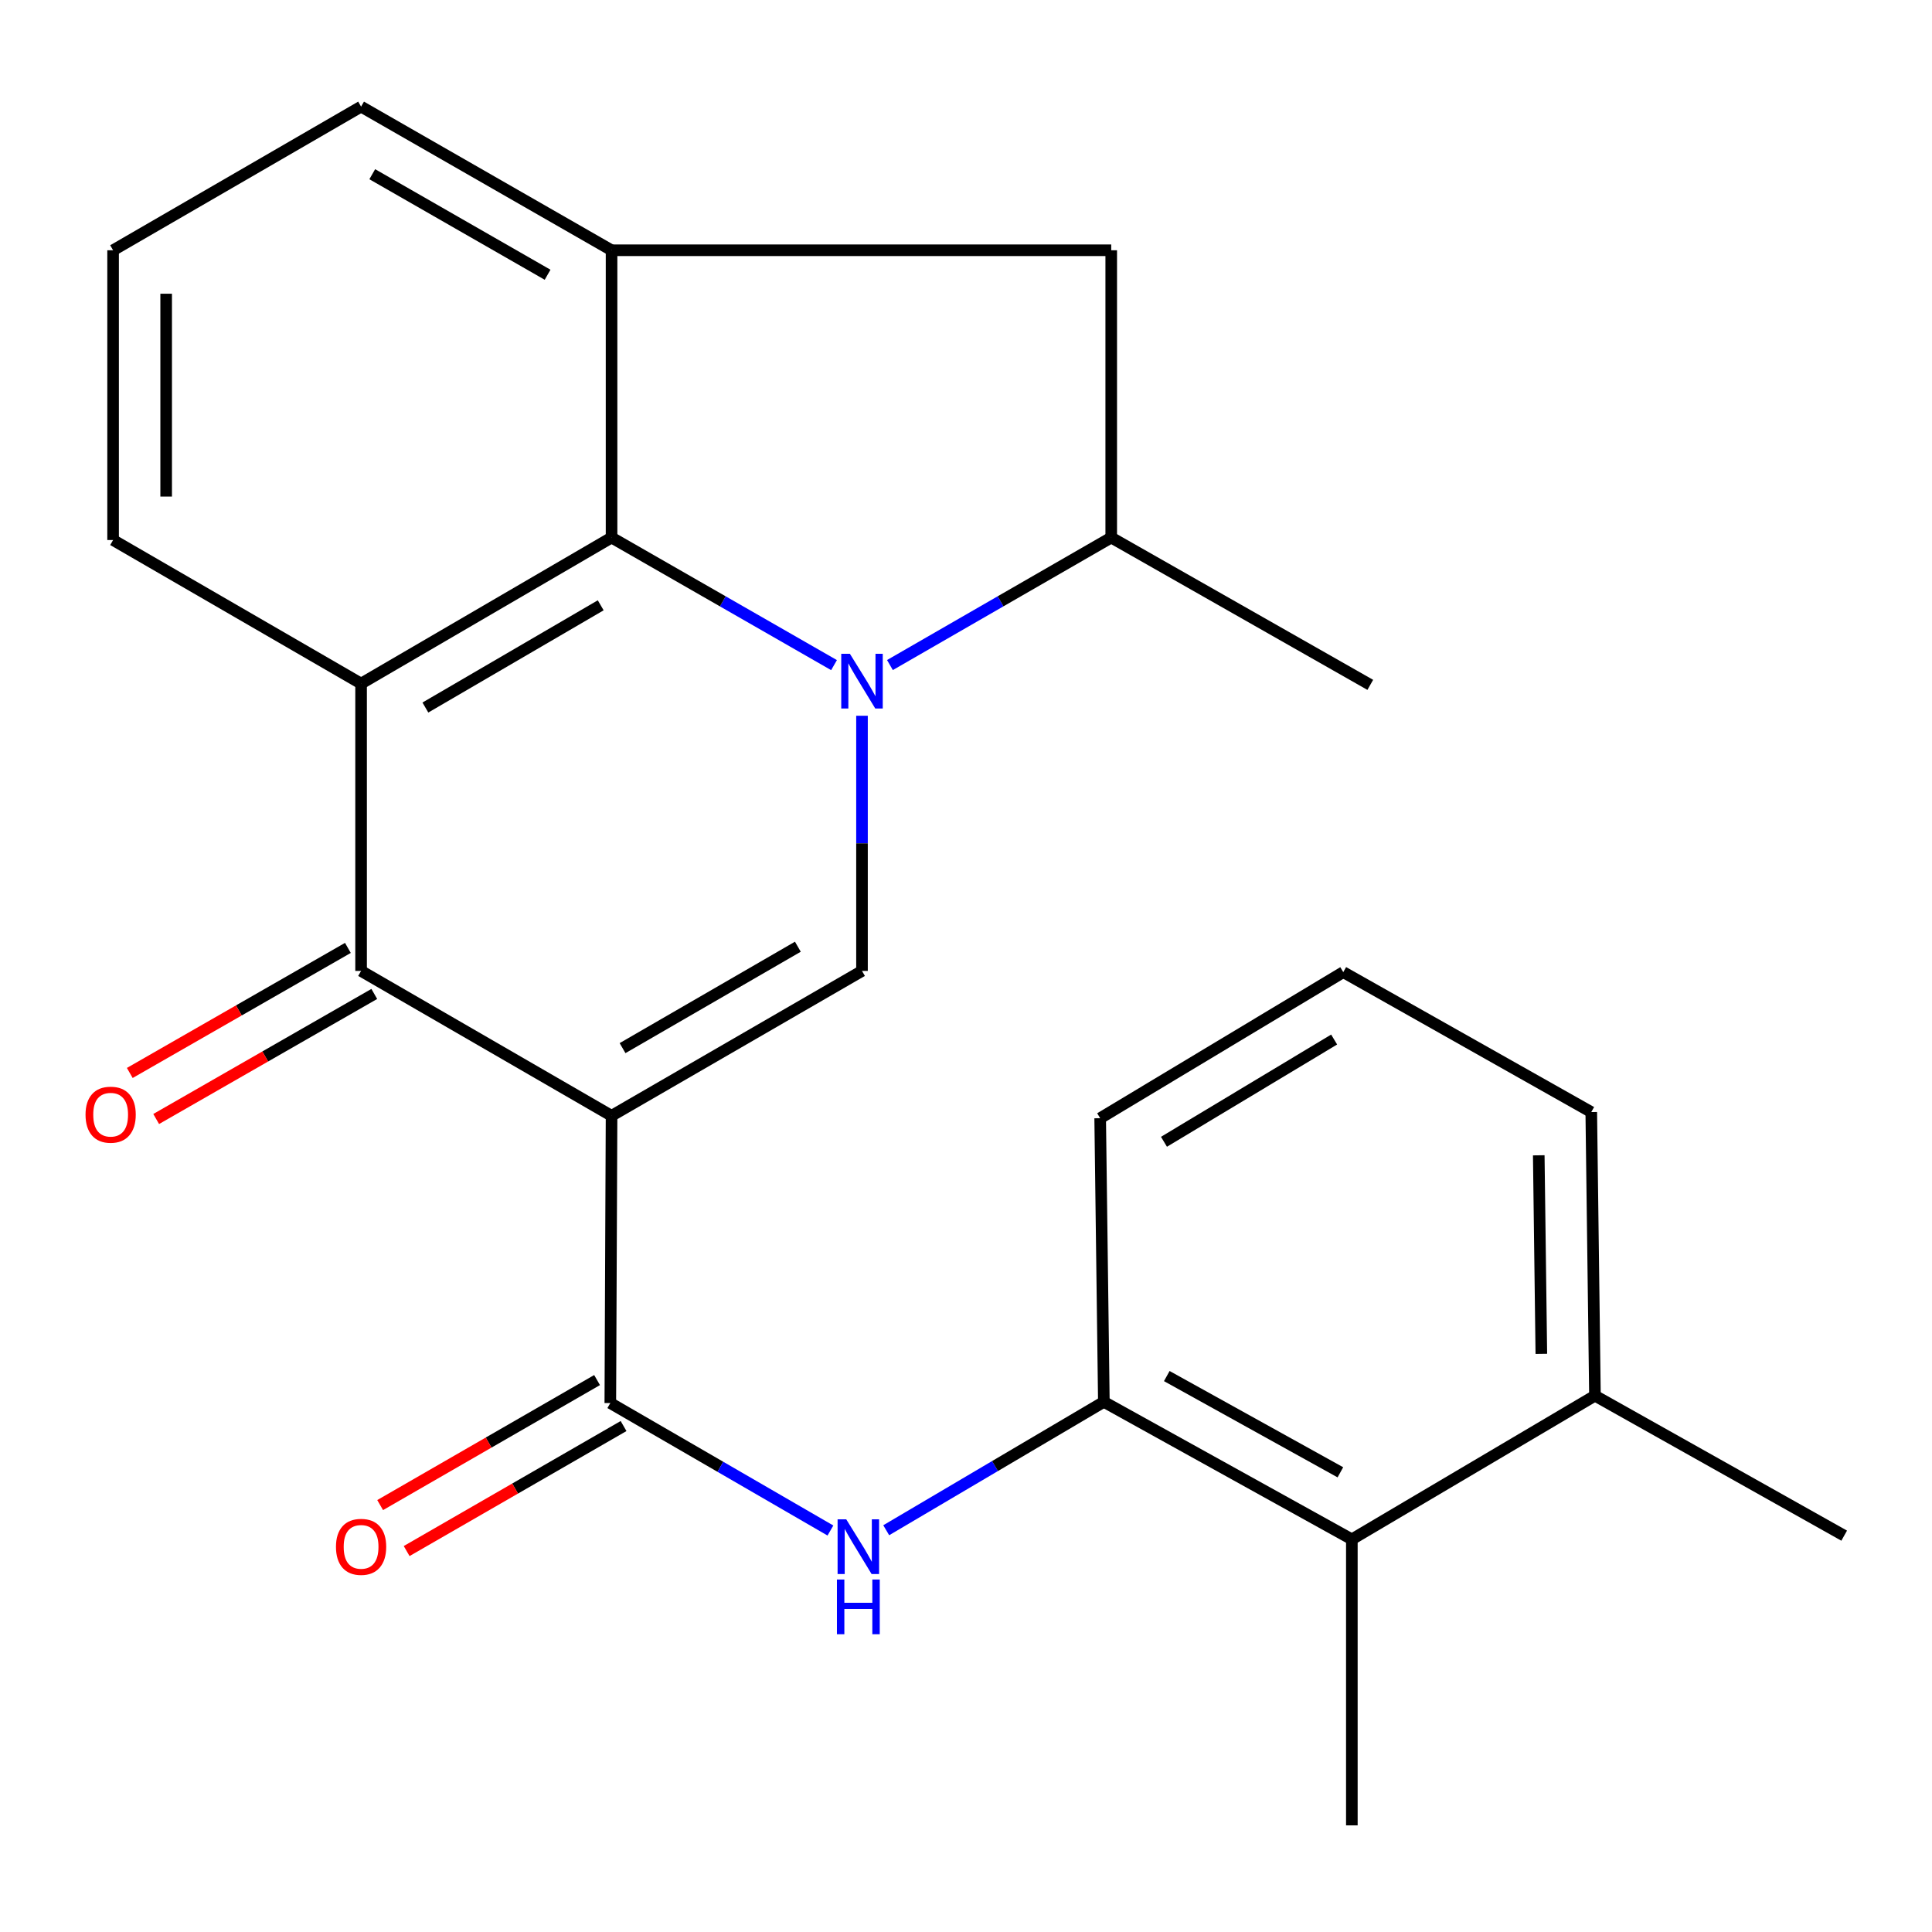<?xml version='1.0' encoding='iso-8859-1'?>
<svg version='1.1' baseProfile='full'
              xmlns='http://www.w3.org/2000/svg'
                      xmlns:rdkit='http://www.rdkit.org/xml'
                      xmlns:xlink='http://www.w3.org/1999/xlink'
                  xml:space='preserve'
width='1000px' height='1000px' viewBox='0 0 1000 1000'>
<!-- END OF HEADER -->
<rect style='opacity:1.0;fill:#FFFFFF;stroke:none' width='1000' height='1000' x='0' y='0'> </rect>
<path class='bond-1' d='M 316.541,577.532 L 446.168,502.548' style='fill:none;fill-rule:evenodd;stroke:#000000;stroke-width:6px;stroke-linecap:butt;stroke-linejoin:miter;stroke-opacity:1' />
<path class='bond-1' d='M 322.232,542.509 L 412.971,490.02' style='fill:none;fill-rule:evenodd;stroke:#000000;stroke-width:6px;stroke-linecap:butt;stroke-linejoin:miter;stroke-opacity:1' />
<path class='bond-3' d='M 316.541,577.532 L 186.898,502.548' style='fill:none;fill-rule:evenodd;stroke:#000000;stroke-width:6px;stroke-linecap:butt;stroke-linejoin:miter;stroke-opacity:1' />
<path class='bond-5' d='M 316.541,577.532 L 315.9,726.218' style='fill:none;fill-rule:evenodd;stroke:#000000;stroke-width:6px;stroke-linecap:butt;stroke-linejoin:miter;stroke-opacity:1' />
<path class='bond-0' d='M 446.168,370.475 L 446.168,436.511' style='fill:none;fill-rule:evenodd;stroke:#0000FF;stroke-width:6px;stroke-linecap:butt;stroke-linejoin:miter;stroke-opacity:1' />
<path class='bond-0' d='M 446.168,436.511 L 446.168,502.548' style='fill:none;fill-rule:evenodd;stroke:#000000;stroke-width:6px;stroke-linecap:butt;stroke-linejoin:miter;stroke-opacity:1' />
<path class='bond-8' d='M 460.63,344.232 L 517.9,311.235' style='fill:none;fill-rule:evenodd;stroke:#0000FF;stroke-width:6px;stroke-linecap:butt;stroke-linejoin:miter;stroke-opacity:1' />
<path class='bond-8' d='M 517.9,311.235 L 575.17,278.237' style='fill:none;fill-rule:evenodd;stroke:#000000;stroke-width:6px;stroke-linecap:butt;stroke-linejoin:miter;stroke-opacity:1' />
<path class='bond-24' d='M 431.692,344.265 L 374.117,311.251' style='fill:none;fill-rule:evenodd;stroke:#0000FF;stroke-width:6px;stroke-linecap:butt;stroke-linejoin:miter;stroke-opacity:1' />
<path class='bond-24' d='M 374.117,311.251 L 316.541,278.237' style='fill:none;fill-rule:evenodd;stroke:#000000;stroke-width:6px;stroke-linecap:butt;stroke-linejoin:miter;stroke-opacity:1' />
<path class='bond-2' d='M 316.541,278.237 L 186.898,353.832' style='fill:none;fill-rule:evenodd;stroke:#000000;stroke-width:6px;stroke-linecap:butt;stroke-linejoin:miter;stroke-opacity:1' />
<path class='bond-2' d='M 310.93,313.304 L 220.18,366.22' style='fill:none;fill-rule:evenodd;stroke:#000000;stroke-width:6px;stroke-linecap:butt;stroke-linejoin:miter;stroke-opacity:1' />
<path class='bond-6' d='M 316.541,278.237 L 316.541,129.536' style='fill:none;fill-rule:evenodd;stroke:#000000;stroke-width:6px;stroke-linecap:butt;stroke-linejoin:miter;stroke-opacity:1' />
<path class='bond-4' d='M 186.898,502.548 L 186.898,353.832' style='fill:none;fill-rule:evenodd;stroke:#000000;stroke-width:6px;stroke-linecap:butt;stroke-linejoin:miter;stroke-opacity:1' />
<path class='bond-12' d='M 180.067,490.635 L 123.621,523' style='fill:none;fill-rule:evenodd;stroke:#000000;stroke-width:6px;stroke-linecap:butt;stroke-linejoin:miter;stroke-opacity:1' />
<path class='bond-12' d='M 123.621,523 L 67.175,555.366' style='fill:none;fill-rule:evenodd;stroke:#FF0000;stroke-width:6px;stroke-linecap:butt;stroke-linejoin:miter;stroke-opacity:1' />
<path class='bond-12' d='M 193.729,514.462 L 137.284,546.828' style='fill:none;fill-rule:evenodd;stroke:#000000;stroke-width:6px;stroke-linecap:butt;stroke-linejoin:miter;stroke-opacity:1' />
<path class='bond-12' d='M 137.284,546.828 L 80.838,579.194' style='fill:none;fill-rule:evenodd;stroke:#FF0000;stroke-width:6px;stroke-linecap:butt;stroke-linejoin:miter;stroke-opacity:1' />
<path class='bond-15' d='M 186.898,353.832 L 58.537,279.519' style='fill:none;fill-rule:evenodd;stroke:#000000;stroke-width:6px;stroke-linecap:butt;stroke-linejoin:miter;stroke-opacity:1' />
<path class='bond-7' d='M 315.9,726.218 L 372.864,759.206' style='fill:none;fill-rule:evenodd;stroke:#000000;stroke-width:6px;stroke-linecap:butt;stroke-linejoin:miter;stroke-opacity:1' />
<path class='bond-7' d='M 372.864,759.206 L 429.827,792.194' style='fill:none;fill-rule:evenodd;stroke:#0000FF;stroke-width:6px;stroke-linecap:butt;stroke-linejoin:miter;stroke-opacity:1' />
<path class='bond-13' d='M 309.043,714.32 L 252.903,746.673' style='fill:none;fill-rule:evenodd;stroke:#000000;stroke-width:6px;stroke-linecap:butt;stroke-linejoin:miter;stroke-opacity:1' />
<path class='bond-13' d='M 252.903,746.673 L 196.763,779.026' style='fill:none;fill-rule:evenodd;stroke:#FF0000;stroke-width:6px;stroke-linecap:butt;stroke-linejoin:miter;stroke-opacity:1' />
<path class='bond-13' d='M 322.757,738.117 L 266.617,770.47' style='fill:none;fill-rule:evenodd;stroke:#000000;stroke-width:6px;stroke-linecap:butt;stroke-linejoin:miter;stroke-opacity:1' />
<path class='bond-13' d='M 266.617,770.47 L 210.478,802.823' style='fill:none;fill-rule:evenodd;stroke:#FF0000;stroke-width:6px;stroke-linecap:butt;stroke-linejoin:miter;stroke-opacity:1' />
<path class='bond-25' d='M 316.541,129.536 L 575.17,129.536' style='fill:none;fill-rule:evenodd;stroke:#000000;stroke-width:6px;stroke-linecap:butt;stroke-linejoin:miter;stroke-opacity:1' />
<path class='bond-26' d='M 316.541,129.536 L 186.898,55.193' style='fill:none;fill-rule:evenodd;stroke:#000000;stroke-width:6px;stroke-linecap:butt;stroke-linejoin:miter;stroke-opacity:1' />
<path class='bond-26' d='M 283.431,142.211 L 192.681,90.171' style='fill:none;fill-rule:evenodd;stroke:#000000;stroke-width:6px;stroke-linecap:butt;stroke-linejoin:miter;stroke-opacity:1' />
<path class='bond-9' d='M 458.705,792.05 L 515.03,758.821' style='fill:none;fill-rule:evenodd;stroke:#0000FF;stroke-width:6px;stroke-linecap:butt;stroke-linejoin:miter;stroke-opacity:1' />
<path class='bond-9' d='M 515.03,758.821 L 571.355,725.593' style='fill:none;fill-rule:evenodd;stroke:#000000;stroke-width:6px;stroke-linecap:butt;stroke-linejoin:miter;stroke-opacity:1' />
<path class='bond-10' d='M 575.17,278.237 L 575.17,129.536' style='fill:none;fill-rule:evenodd;stroke:#000000;stroke-width:6px;stroke-linecap:butt;stroke-linejoin:miter;stroke-opacity:1' />
<path class='bond-18' d='M 575.17,278.237 L 709.253,354.488' style='fill:none;fill-rule:evenodd;stroke:#000000;stroke-width:6px;stroke-linecap:butt;stroke-linejoin:miter;stroke-opacity:1' />
<path class='bond-11' d='M 571.355,725.593 L 699.716,796.762' style='fill:none;fill-rule:evenodd;stroke:#000000;stroke-width:6px;stroke-linecap:butt;stroke-linejoin:miter;stroke-opacity:1' />
<path class='bond-11' d='M 603.928,712.247 L 693.78,762.065' style='fill:none;fill-rule:evenodd;stroke:#000000;stroke-width:6px;stroke-linecap:butt;stroke-linejoin:miter;stroke-opacity:1' />
<path class='bond-17' d='M 571.355,725.593 L 569.448,578.784' style='fill:none;fill-rule:evenodd;stroke:#000000;stroke-width:6px;stroke-linecap:butt;stroke-linejoin:miter;stroke-opacity:1' />
<path class='bond-14' d='M 699.716,796.762 L 825.544,722.404' style='fill:none;fill-rule:evenodd;stroke:#000000;stroke-width:6px;stroke-linecap:butt;stroke-linejoin:miter;stroke-opacity:1' />
<path class='bond-21' d='M 699.716,796.762 L 699.716,944.807' style='fill:none;fill-rule:evenodd;stroke:#000000;stroke-width:6px;stroke-linecap:butt;stroke-linejoin:miter;stroke-opacity:1' />
<path class='bond-23' d='M 825.544,722.404 L 954.545,794.855' style='fill:none;fill-rule:evenodd;stroke:#000000;stroke-width:6px;stroke-linecap:butt;stroke-linejoin:miter;stroke-opacity:1' />
<path class='bond-27' d='M 825.544,722.404 L 823.636,575.61' style='fill:none;fill-rule:evenodd;stroke:#000000;stroke-width:6px;stroke-linecap:butt;stroke-linejoin:miter;stroke-opacity:1' />
<path class='bond-27' d='M 797.793,700.741 L 796.458,597.986' style='fill:none;fill-rule:evenodd;stroke:#000000;stroke-width:6px;stroke-linecap:butt;stroke-linejoin:miter;stroke-opacity:1' />
<path class='bond-19' d='M 58.537,279.519 L 58.537,129.536' style='fill:none;fill-rule:evenodd;stroke:#000000;stroke-width:6px;stroke-linecap:butt;stroke-linejoin:miter;stroke-opacity:1' />
<path class='bond-19' d='M 86.004,257.022 L 86.004,152.033' style='fill:none;fill-rule:evenodd;stroke:#000000;stroke-width:6px;stroke-linecap:butt;stroke-linejoin:miter;stroke-opacity:1' />
<path class='bond-16' d='M 186.898,55.193 L 58.537,129.536' style='fill:none;fill-rule:evenodd;stroke:#000000;stroke-width:6px;stroke-linecap:butt;stroke-linejoin:miter;stroke-opacity:1' />
<path class='bond-20' d='M 569.448,578.784 L 695.275,503.174' style='fill:none;fill-rule:evenodd;stroke:#000000;stroke-width:6px;stroke-linecap:butt;stroke-linejoin:miter;stroke-opacity:1' />
<path class='bond-20' d='M 602.469,590.985 L 690.548,538.059' style='fill:none;fill-rule:evenodd;stroke:#000000;stroke-width:6px;stroke-linecap:butt;stroke-linejoin:miter;stroke-opacity:1' />
<path class='bond-22' d='M 695.275,503.174 L 823.636,575.61' style='fill:none;fill-rule:evenodd;stroke:#000000;stroke-width:6px;stroke-linecap:butt;stroke-linejoin:miter;stroke-opacity:1' />
<path  class='atom-1' d='M 439.908 338.405
L 449.188 353.405
Q 450.108 354.885, 451.588 357.565
Q 453.068 360.245, 453.148 360.405
L 453.148 338.405
L 456.908 338.405
L 456.908 366.725
L 453.028 366.725
L 443.068 350.325
Q 441.908 348.405, 440.668 346.205
Q 439.468 344.005, 439.108 343.325
L 439.108 366.725
L 435.428 366.725
L 435.428 338.405
L 439.908 338.405
' fill='#0000FF'/>
<path  class='atom-8' d='M 438.016 786.402
L 447.296 801.402
Q 448.216 802.882, 449.696 805.562
Q 451.176 808.242, 451.256 808.402
L 451.256 786.402
L 455.016 786.402
L 455.016 814.722
L 451.136 814.722
L 441.176 798.322
Q 440.016 796.402, 438.776 794.202
Q 437.576 792.002, 437.216 791.322
L 437.216 814.722
L 433.536 814.722
L 433.536 786.402
L 438.016 786.402
' fill='#0000FF'/>
<path  class='atom-8' d='M 433.196 817.554
L 437.036 817.554
L 437.036 829.594
L 451.516 829.594
L 451.516 817.554
L 455.356 817.554
L 455.356 845.874
L 451.516 845.874
L 451.516 832.794
L 437.036 832.794
L 437.036 845.874
L 433.196 845.874
L 433.196 817.554
' fill='#0000FF'/>
<path  class='atom-13' d='M 44.271 576.956
Q 44.271 570.156, 47.631 566.356
Q 50.991 562.556, 57.271 562.556
Q 63.551 562.556, 66.911 566.356
Q 70.271 570.156, 70.271 576.956
Q 70.271 583.836, 66.871 587.756
Q 63.471 591.636, 57.271 591.636
Q 51.031 591.636, 47.631 587.756
Q 44.271 583.876, 44.271 576.956
M 57.271 588.436
Q 61.591 588.436, 63.911 585.556
Q 66.271 582.636, 66.271 576.956
Q 66.271 571.396, 63.911 568.596
Q 61.591 565.756, 57.271 565.756
Q 52.951 565.756, 50.591 568.556
Q 48.271 571.356, 48.271 576.956
Q 48.271 582.676, 50.591 585.556
Q 52.951 588.436, 57.271 588.436
' fill='#FF0000'/>
<path  class='atom-14' d='M 173.898 800.642
Q 173.898 793.842, 177.258 790.042
Q 180.618 786.242, 186.898 786.242
Q 193.178 786.242, 196.538 790.042
Q 199.898 793.842, 199.898 800.642
Q 199.898 807.522, 196.498 811.442
Q 193.098 815.322, 186.898 815.322
Q 180.658 815.322, 177.258 811.442
Q 173.898 807.562, 173.898 800.642
M 186.898 812.122
Q 191.218 812.122, 193.538 809.242
Q 195.898 806.322, 195.898 800.642
Q 195.898 795.082, 193.538 792.282
Q 191.218 789.442, 186.898 789.442
Q 182.578 789.442, 180.218 792.242
Q 177.898 795.042, 177.898 800.642
Q 177.898 806.362, 180.218 809.242
Q 182.578 812.122, 186.898 812.122
' fill='#FF0000'/>
</svg>
